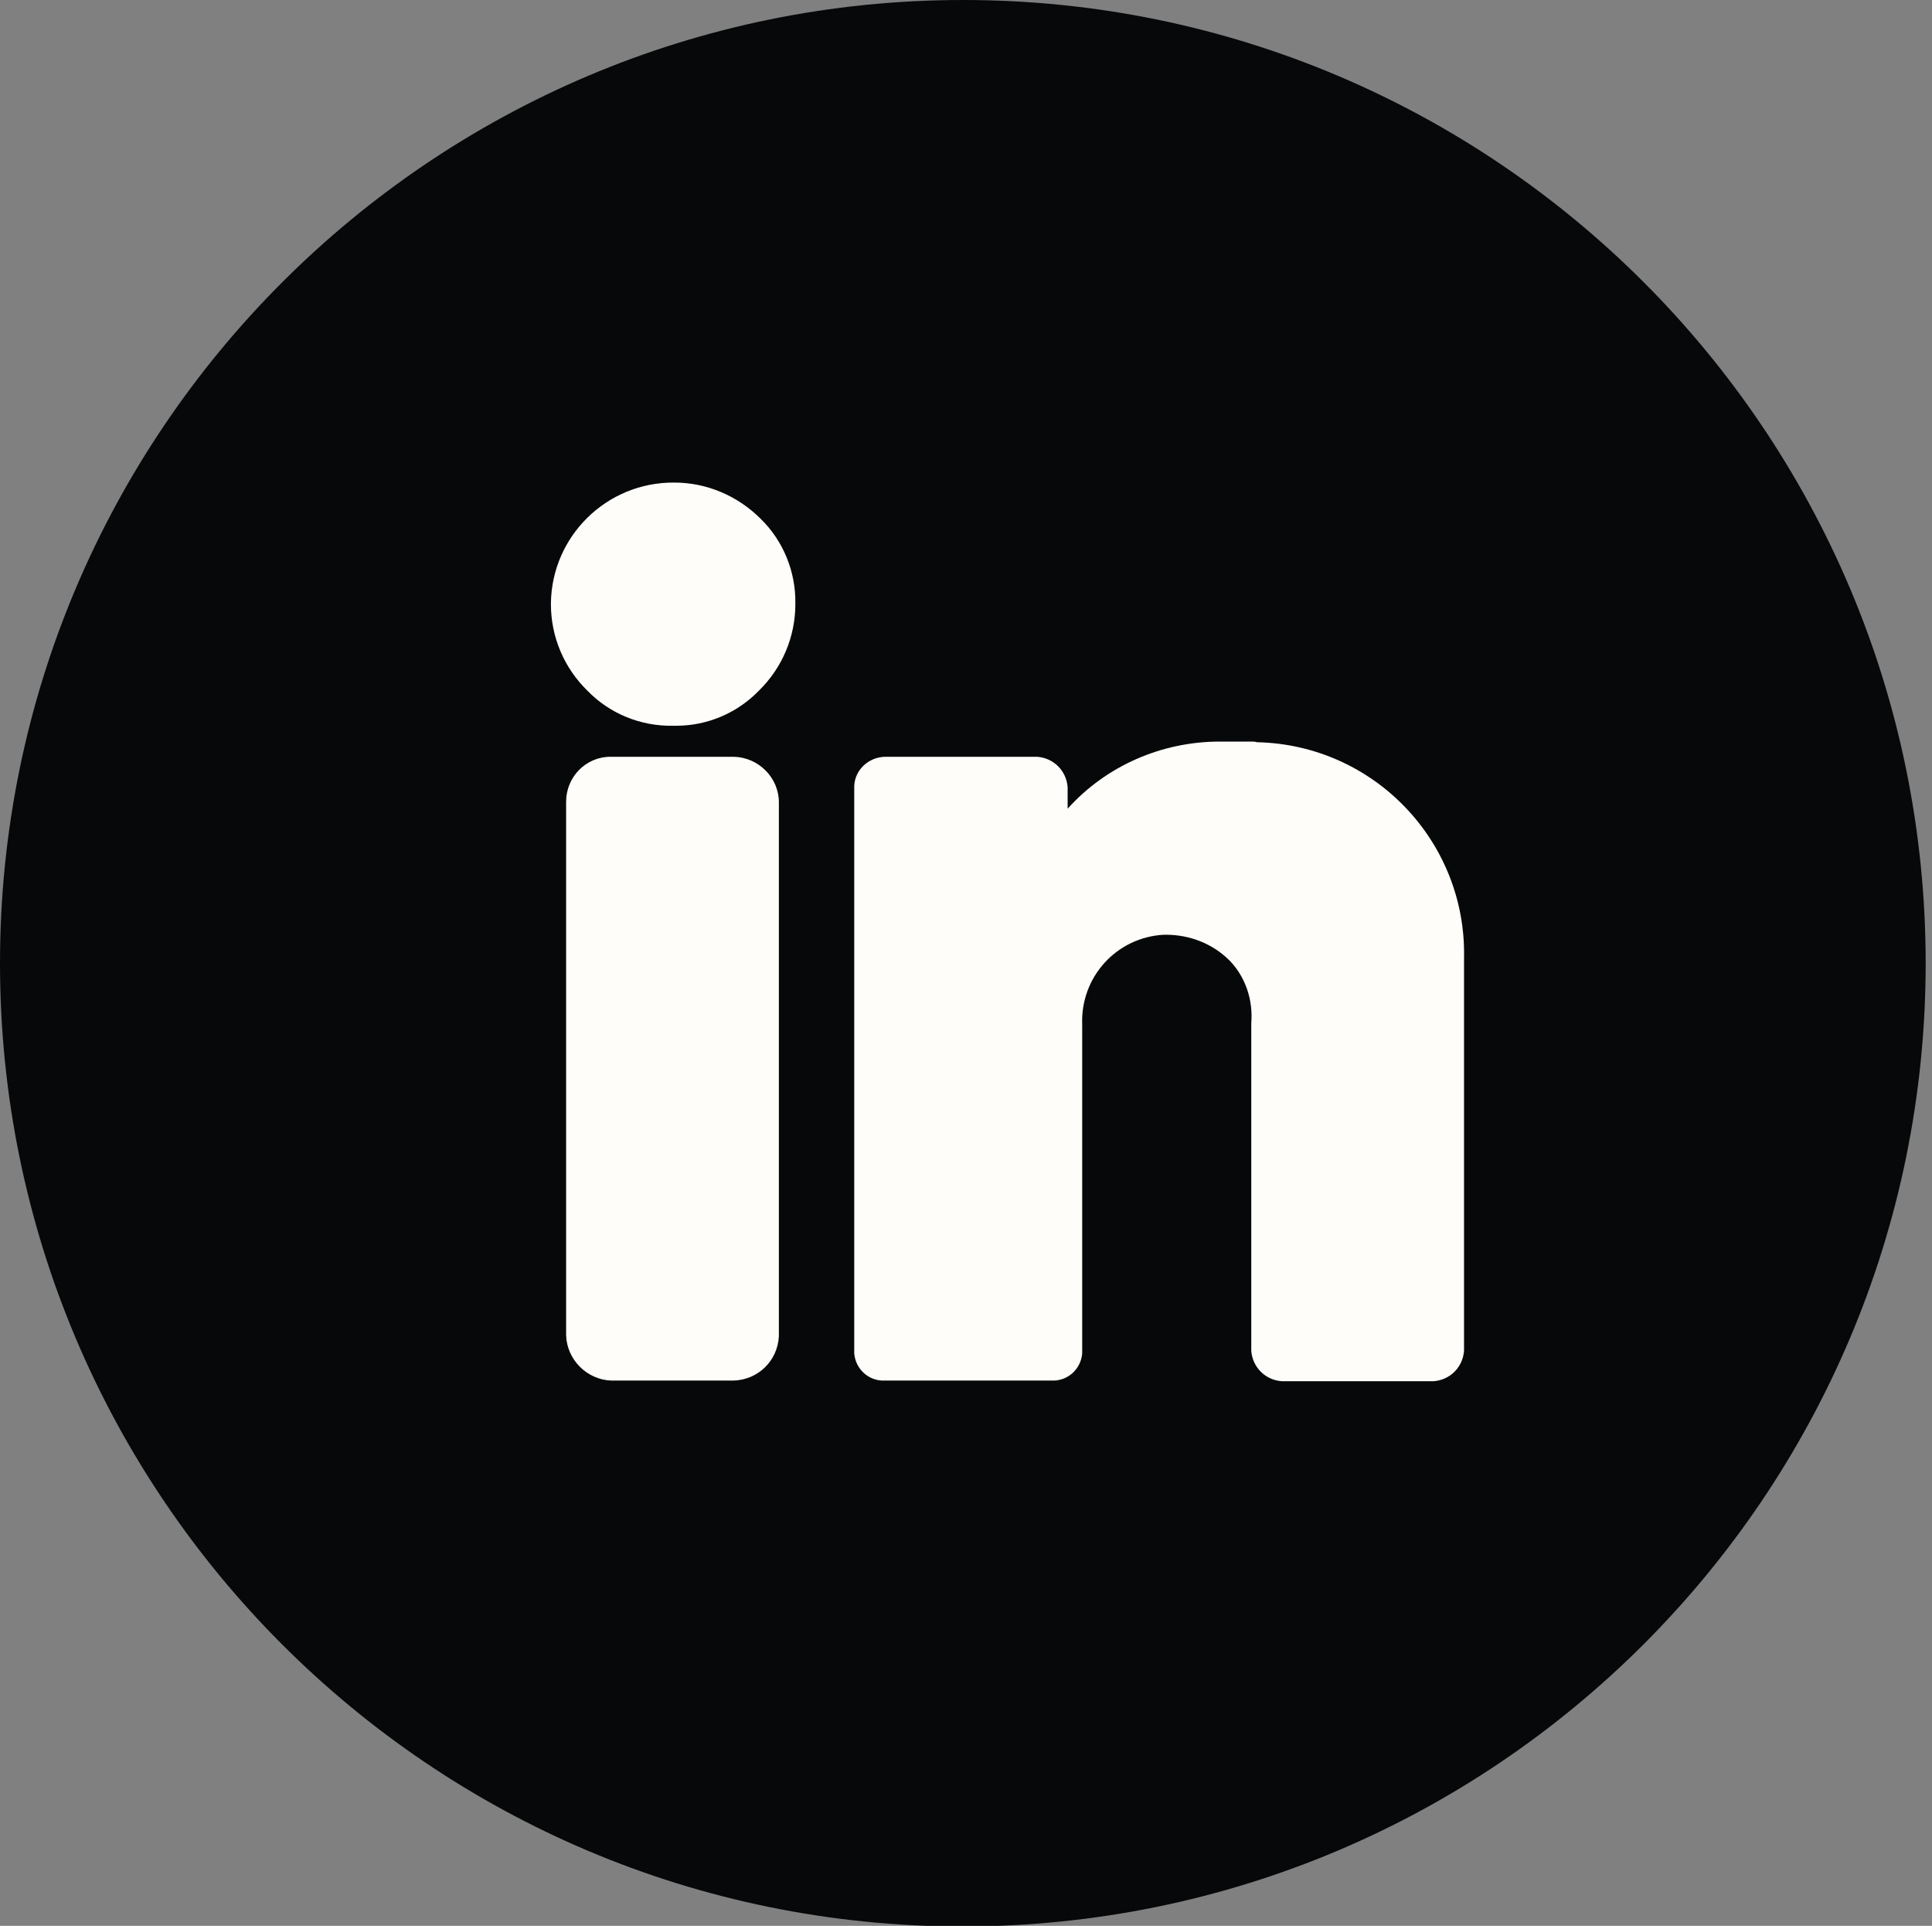 <?xml version="1.0" encoding="UTF-8"?> <svg xmlns="http://www.w3.org/2000/svg" xmlns:xlink="http://www.w3.org/1999/xlink" version="1.1" id="Calque_1" x="0px" y="0px" viewBox="0 0 305.1 304.1" style="enable-background:new 0 0 305.1 304.1;" xml:space="preserve"><rect x="0" y="0" width="305.1" height="304.1" fill="#808080" stroke="none"/> <style type="text/css"> .st0{fill:#070809;} .st1{fill:#FFFDFA;} </style> <g> <g id="Groupe_232"> <path id="Tracé_961" class="st0" d="M304.1,152.1c0,84-68.1,152.1-152.1,152.1S0,236,0,152.1S68.1,0,152.1,0c0,0,0,0,0,0 C236,0,304.1,68.1,304.1,152.1"></path> <path id="Tracé_962" class="st1" d="M106.5,76.2C95.8,76.1,87.1,84.7,87,95.3c0,0,0,0.1,0,0.1c0,5.2,2.1,10.1,5.8,13.7 c3.5,3.6,8.4,5.6,13.5,5.5h0.5c4.9,0,9.6-2,13-5.5c3.7-3.6,5.8-8.5,5.8-13.7c0.1-5.1-1.9-10-5.5-13.5 C116.5,78.3,111.6,76.2,106.5,76.2"></path> <path id="Tracé_963" class="st1" d="M115.9,119.5H96.4c-3.9,0-7,3.2-7,7.1c0,0,0,0.1,0,0.1v84.1c0.1,3.9,3.3,7.1,7.2,7.2h19.2 c3.9-0.1,7-3.1,7.2-7v-84.3C123,122.8,119.8,119.6,115.9,119.5"></path> <path id="Tracé_964" class="st1" d="M197.6,117.1h-5c-9.1,0-17.9,3.8-24,10.6v-3.4c-0.2-2.6-2.2-4.6-4.8-4.8h-24.1 c-2.6,0.1-4.7,2.1-4.8,4.6v89.6c0.2,2.5,2.3,4.4,4.8,4.3h26.4c2.5,0.1,4.6-1.8,4.8-4.3v-51.9c-0.3-7.5,5.4-13.8,12.9-14.2 c0.1,0,0.2,0,0.3,0c3.8,0,7.4,1.4,10.1,4.1c2.5,2.6,3.7,6.2,3.4,9.9v51.7c0.2,2.6,2.2,4.6,4.8,4.8h24c2.6-0.2,4.6-2.2,4.8-4.8v-62 c0.4-18.4-14.2-33.7-32.7-34.1C198.2,117.1,197.9,117.1,197.6,117.1"></path> </g> </g> </svg> 